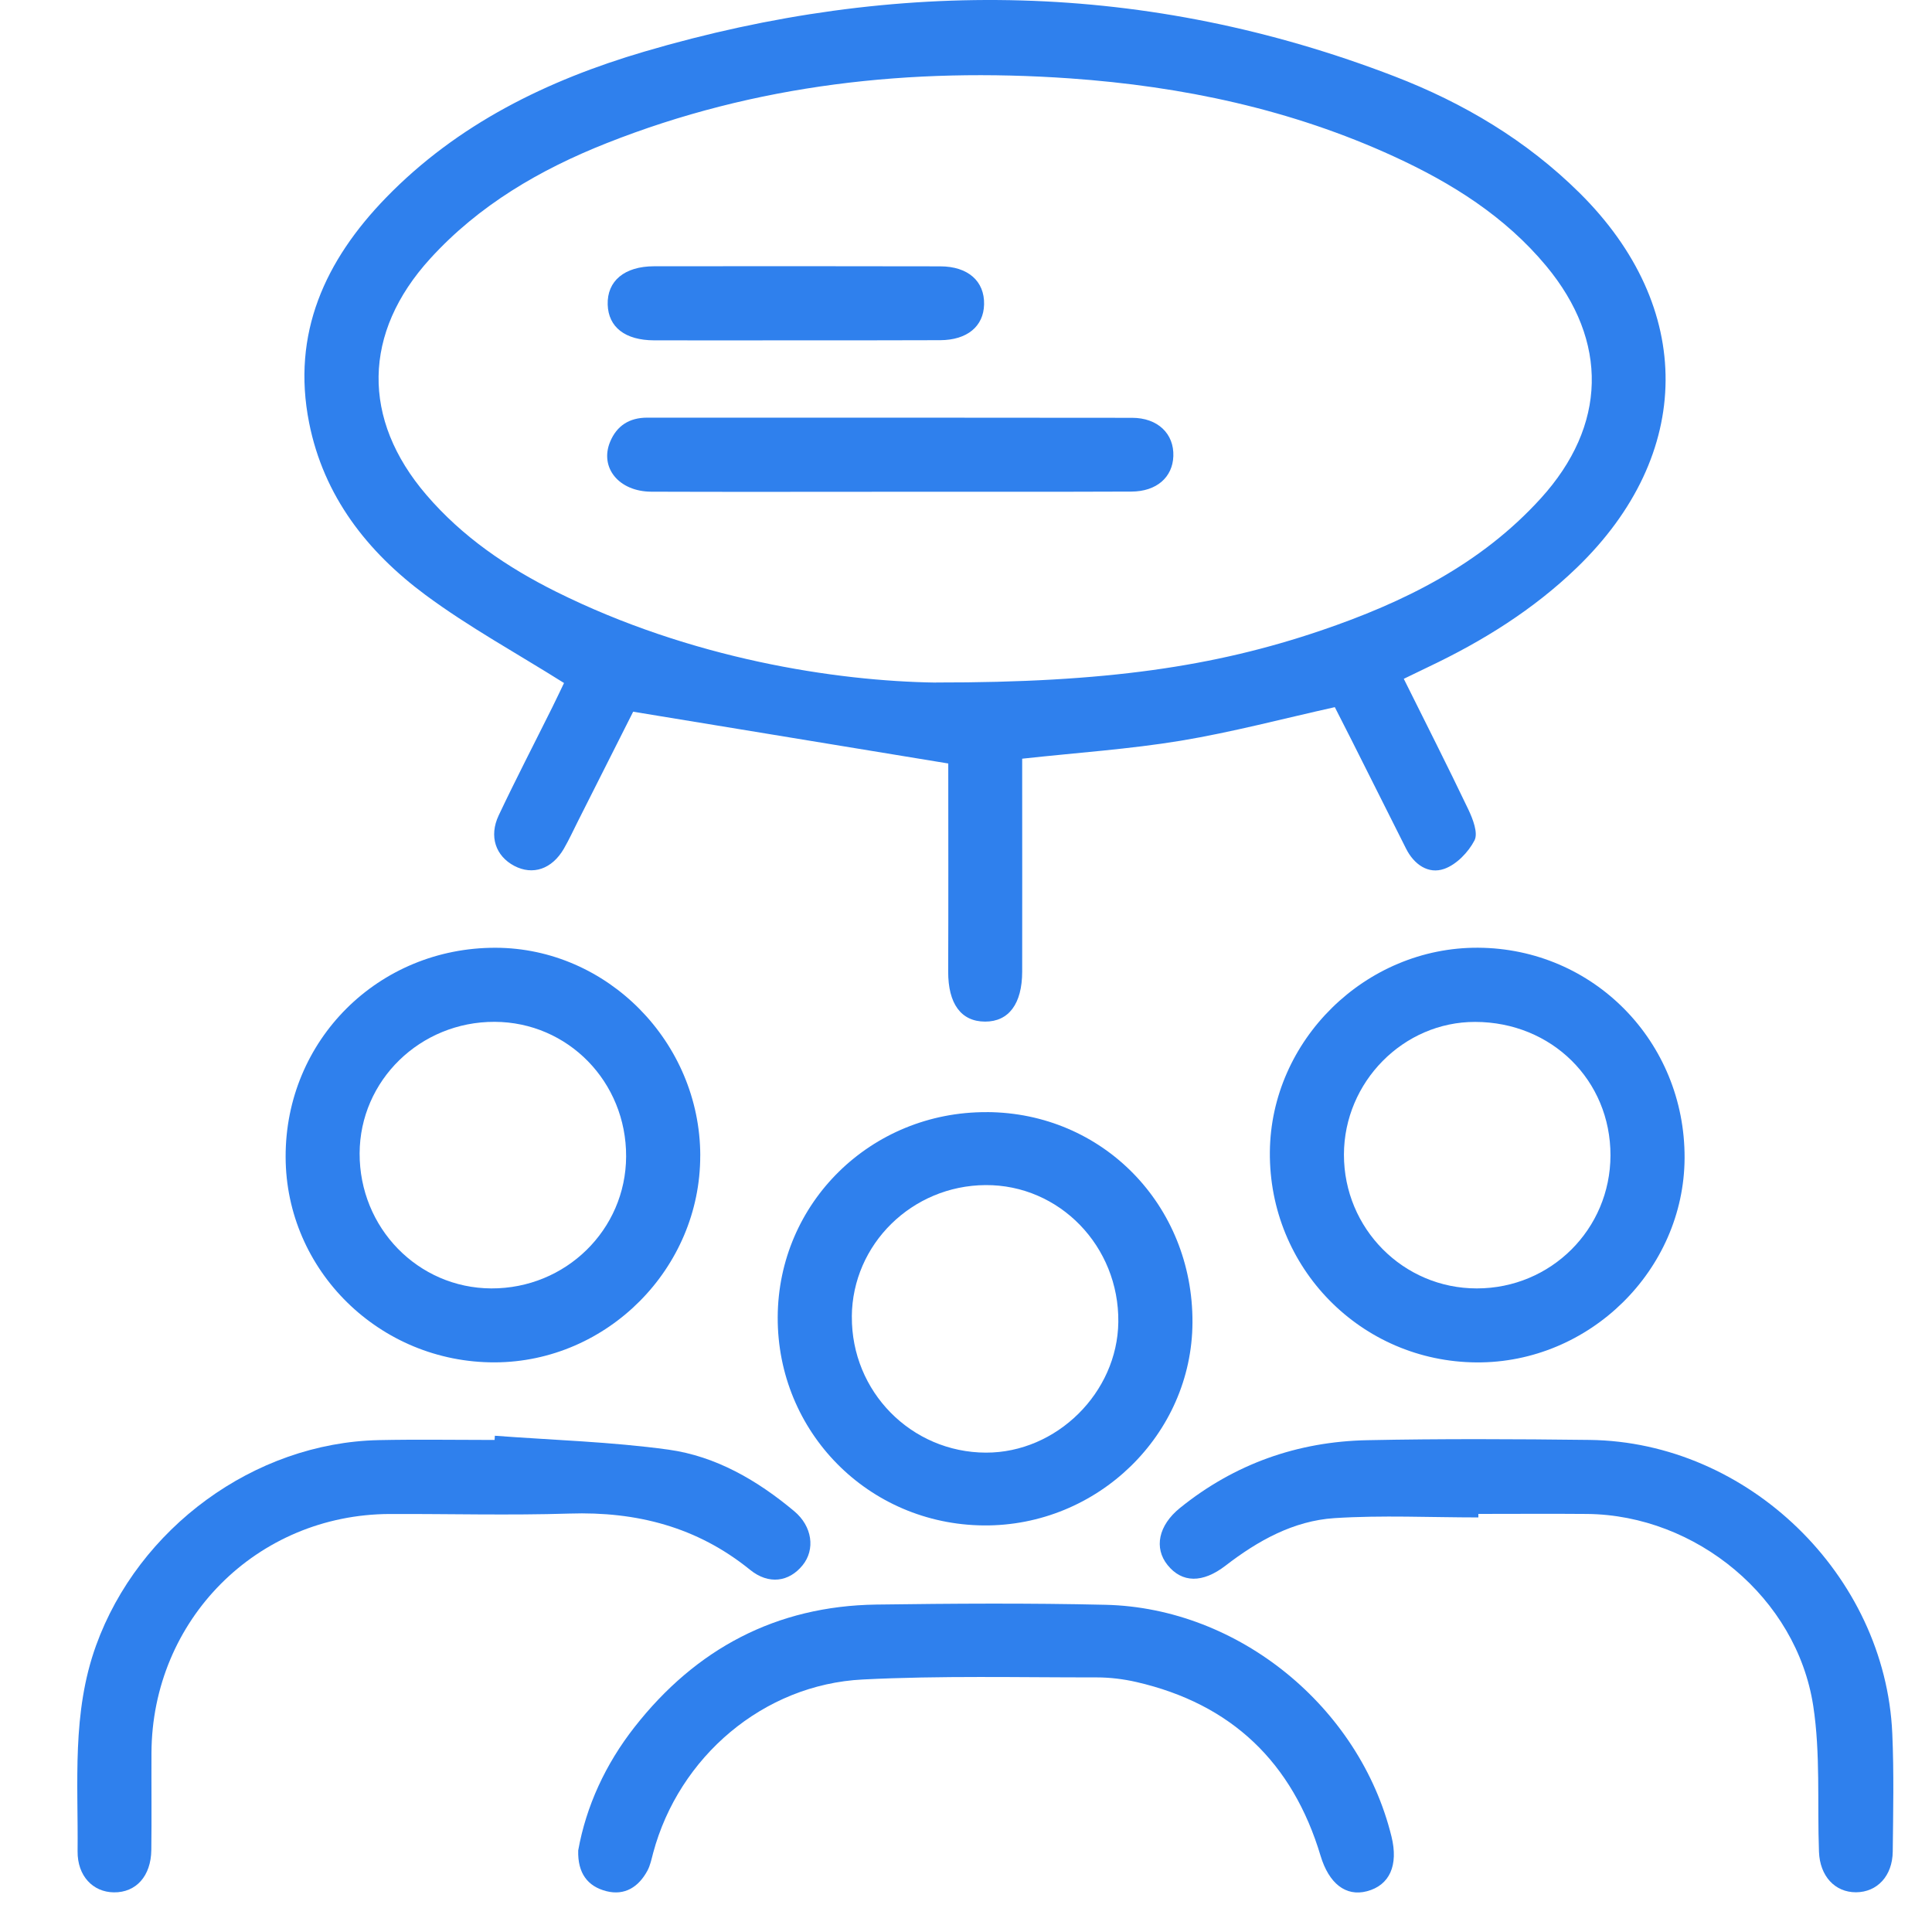 <svg xmlns="http://www.w3.org/2000/svg" width="50" height="50" viewBox="0 0 50 50" fill="none"><path d="M36.331 17.57C36.905 18.725 37.467 19.831 38.001 20.95C38.117 21.195 38.258 21.558 38.16 21.749C38.002 22.055 37.693 22.375 37.377 22.486C36.965 22.631 36.594 22.373 36.388 21.961C35.921 21.032 35.456 20.103 34.989 19.175C34.843 18.884 34.694 18.595 34.545 18.301C33.204 18.599 31.891 18.949 30.556 19.17C29.232 19.389 27.886 19.478 26.454 19.635C26.454 19.818 26.454 20.033 26.454 20.249C26.454 21.881 26.457 23.514 26.454 25.146C26.453 25.979 26.105 26.441 25.494 26.439C24.869 26.438 24.537 25.973 24.539 25.145C24.546 23.313 24.541 21.481 24.541 19.759C21.804 19.309 19.144 18.872 16.386 18.419C15.963 19.26 15.459 20.259 14.956 21.255C14.837 21.492 14.726 21.733 14.594 21.962C14.286 22.494 13.789 22.661 13.308 22.408C12.829 22.155 12.649 21.646 12.906 21.102C13.35 20.163 13.828 19.241 14.291 18.31C14.407 18.075 14.519 17.838 14.597 17.676C13.371 16.905 12.134 16.229 11.014 15.399C9.506 14.282 8.377 12.842 8 10.942C7.541 8.628 8.417 6.737 9.987 5.119C11.84 3.21 14.166 2.074 16.675 1.336C23.212 -0.587 29.701 -0.486 36.095 1.978C37.877 2.665 39.503 3.632 40.874 4.988C43.873 7.954 43.847 11.759 40.809 14.691C39.681 15.78 38.371 16.594 36.962 17.262C36.78 17.349 36.599 17.438 36.331 17.567V17.57ZM24.224 17.663C28.62 17.669 31.441 17.249 34.18 16.32C36.323 15.592 38.322 14.609 39.877 12.896C41.584 11.016 41.638 8.835 40.014 6.881C38.947 5.599 37.571 4.737 36.077 4.051C33.417 2.829 30.601 2.234 27.694 2.029C23.576 1.741 19.556 2.177 15.697 3.706C13.977 4.387 12.395 5.308 11.133 6.694C9.385 8.612 9.354 10.849 11.033 12.806C11.965 13.894 13.125 14.682 14.391 15.313C17.878 17.049 21.616 17.628 24.224 17.665V17.663Z" fill="#2F80ED"></path><path d="M18.122 29.905C18.128 32.823 15.719 35.248 12.806 35.258C9.829 35.267 7.398 32.882 7.392 29.941C7.384 26.92 9.793 24.521 12.828 24.528C15.718 24.536 18.117 26.972 18.123 29.905H18.122ZM16.204 29.93C16.212 28 14.7 26.452 12.802 26.445C10.877 26.438 9.314 27.96 9.307 29.848C9.3 31.777 10.818 33.335 12.714 33.344C14.638 33.352 16.197 31.827 16.204 29.93Z" fill="#2F80ED"></path><path d="M38.213 35.259C35.223 35.24 32.838 32.811 32.864 29.813C32.889 26.919 35.341 24.512 38.251 24.527C41.239 24.543 43.609 26.957 43.597 29.97C43.584 32.87 41.134 35.278 38.214 35.259H38.213ZM38.219 33.344C40.137 33.344 41.675 31.813 41.679 29.901C41.682 27.958 40.156 26.451 38.179 26.447C36.324 26.442 34.784 27.999 34.781 29.881C34.779 31.795 36.317 33.345 38.219 33.344Z" fill="#2F80ED"></path><path d="M25.534 28.781C28.533 28.791 30.876 31.186 30.861 34.226C30.848 37.13 28.402 39.503 25.456 39.478C22.476 39.451 20.115 37.061 20.127 34.088C20.139 31.128 22.541 28.771 25.534 28.782V28.781ZM22.046 34.071C22.031 36.014 23.583 37.589 25.516 37.594C27.344 37.598 28.92 36.042 28.942 34.214C28.965 32.254 27.418 30.657 25.505 30.67C23.604 30.682 22.059 32.2 22.045 34.071H22.046Z" fill="#2F80ED"></path><path d="M12.807 37.157C14.308 37.27 15.816 37.312 17.303 37.517C18.53 37.688 19.603 38.313 20.556 39.111C21.021 39.5 21.105 40.099 20.77 40.51C20.421 40.94 19.895 41.019 19.411 40.626C18.04 39.515 16.475 39.115 14.738 39.171C13.188 39.22 11.638 39.177 10.087 39.182C6.651 39.193 3.933 41.92 3.92 45.369C3.916 46.205 3.927 47.042 3.916 47.878C3.908 48.554 3.521 48.98 2.948 48.974C2.404 48.968 2.002 48.549 2.008 47.911C2.027 46.124 1.855 44.33 2.486 42.585C3.584 39.547 6.574 37.339 9.802 37.27C10.801 37.249 11.801 37.266 12.8 37.266C12.803 37.23 12.805 37.194 12.807 37.157Z" fill="#2F80ED"></path><path d="M38.258 39.271C37.016 39.271 35.77 39.21 34.535 39.289C33.476 39.358 32.554 39.873 31.718 40.518C31.124 40.976 30.591 40.969 30.216 40.503C29.86 40.06 29.98 39.477 30.536 39.027C31.949 37.885 33.582 37.308 35.386 37.272C37.302 37.233 39.22 37.242 41.138 37.265C45.237 37.314 48.79 40.758 48.972 44.859C49.017 45.877 48.995 46.898 48.984 47.918C48.977 48.551 48.581 48.969 48.034 48.972C47.489 48.974 47.099 48.556 47.075 47.925C47.029 46.663 47.116 45.383 46.926 44.145C46.495 41.35 43.896 39.208 41.074 39.181C40.136 39.173 39.198 39.18 38.26 39.18C38.26 39.211 38.26 39.242 38.26 39.272L38.258 39.271Z" fill="#2F80ED"></path><path d="M14.964 47.889C15.169 46.744 15.669 45.658 16.42 44.699C18.007 42.672 20.084 41.563 22.679 41.526C24.657 41.499 26.636 41.486 28.614 41.532C32.055 41.613 35.186 44.175 36.011 47.527C36.196 48.275 35.963 48.793 35.373 48.946C34.827 49.088 34.392 48.744 34.176 48.027C33.453 45.615 31.875 44.098 29.412 43.531C29.077 43.454 28.725 43.411 28.383 43.411C26.364 43.413 24.342 43.363 22.328 43.465C19.756 43.594 17.571 45.467 16.904 47.952C16.862 48.109 16.83 48.275 16.754 48.415C16.528 48.833 16.171 49.064 15.695 48.944C15.206 48.82 14.947 48.476 14.964 47.887V47.889Z" fill="#2F80ED"></path><path d="M23.038 12.727C20.977 12.727 18.916 12.733 16.855 12.725C16.017 12.721 15.514 12.104 15.789 11.435C15.963 11.015 16.29 10.809 16.748 10.809C20.932 10.809 25.114 10.807 29.297 10.813C29.966 10.813 30.387 11.228 30.366 11.806C30.347 12.352 29.932 12.72 29.281 12.722C27.201 12.731 25.119 12.725 23.037 12.726L23.038 12.727Z" fill="#2F80ED"></path><path d="M20.599 8.808C19.375 8.808 18.151 8.812 16.927 8.808C16.177 8.805 15.745 8.467 15.727 7.883C15.709 7.273 16.158 6.893 16.926 6.891C19.395 6.888 21.863 6.888 24.332 6.893C25.053 6.894 25.482 7.277 25.468 7.878C25.456 8.445 25.031 8.801 24.333 8.804C23.089 8.81 21.844 8.807 20.6 8.808H20.599Z" fill="#2F80ED"></path></svg>